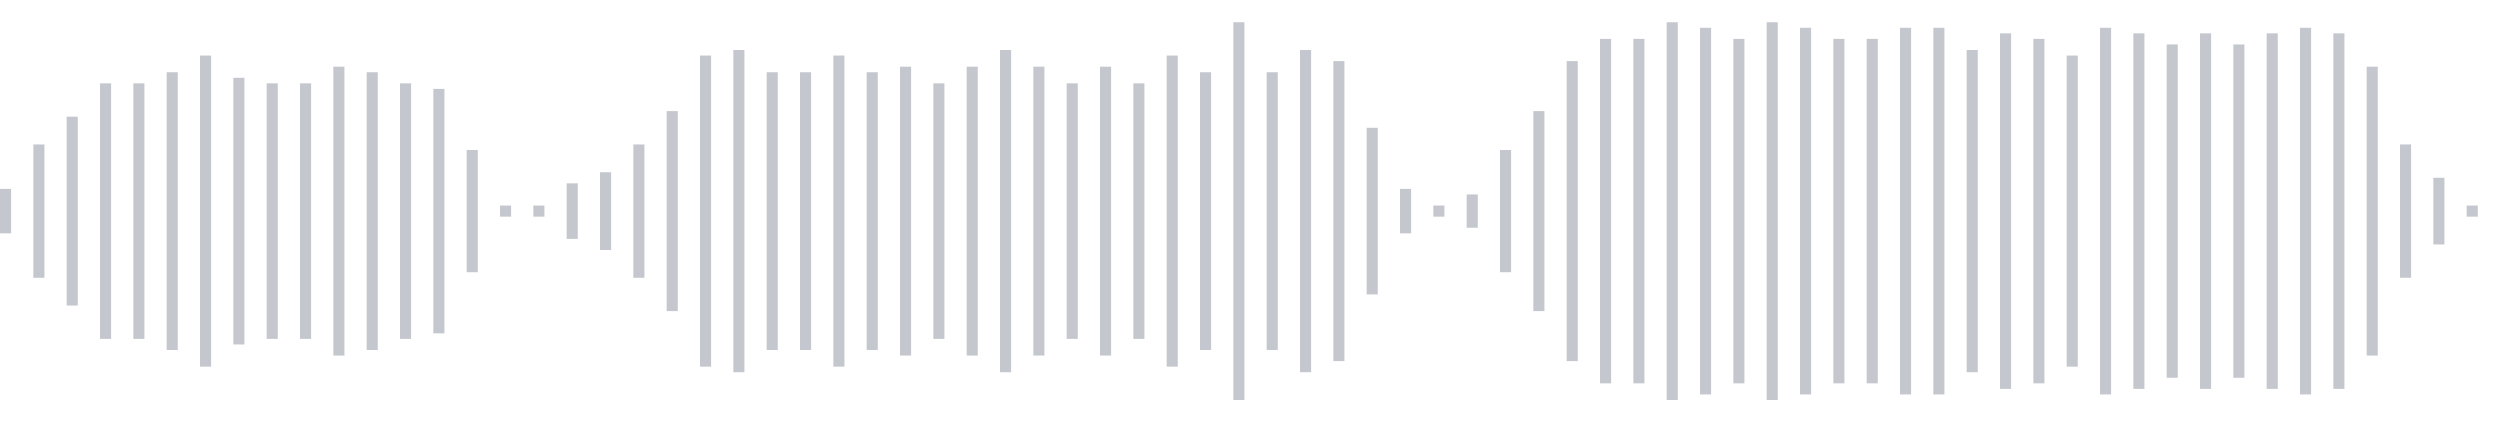 <svg xmlns="http://www.w3.org/2000/svg" xmlns:xlink="http://www.w3/org/1999/xlink" viewBox="0 0 225 38" preserveAspectRatio="none" width="100%" height="100%" fill="#C4C8CE"><g id="waveform-2f2daeef-1ee5-4d46-9387-cda88418d4de"><rect x="0" y="17.0" width="1" height="4"/><rect x="3" y="13.0" width="1" height="12"/><rect x="6" y="10.5" width="1" height="17"/><rect x="9" y="7.5" width="1" height="23"/><rect x="12" y="7.5" width="1" height="23"/><rect x="15" y="6.5" width="1" height="25"/><rect x="18" y="5.0" width="1" height="28"/><rect x="21" y="7.0" width="1" height="24"/><rect x="24" y="7.5" width="1" height="23"/><rect x="27" y="7.5" width="1" height="23"/><rect x="30" y="6.0" width="1" height="26"/><rect x="33" y="6.5" width="1" height="25"/><rect x="36" y="7.5" width="1" height="23"/><rect x="39" y="8.0" width="1" height="22"/><rect x="42" y="13.5" width="1" height="11"/><rect x="45" y="18.5" width="1" height="1"/><rect x="48" y="18.5" width="1" height="1"/><rect x="51" y="16.5" width="1" height="5"/><rect x="54" y="15.5" width="1" height="7"/><rect x="57" y="13.0" width="1" height="12"/><rect x="60" y="10.0" width="1" height="18"/><rect x="63" y="5.0" width="1" height="28"/><rect x="66" y="4.5" width="1" height="29"/><rect x="69" y="6.5" width="1" height="25"/><rect x="72" y="6.5" width="1" height="25"/><rect x="75" y="5.0" width="1" height="28"/><rect x="78" y="6.5" width="1" height="25"/><rect x="81" y="6.0" width="1" height="26"/><rect x="84" y="7.5" width="1" height="23"/><rect x="87" y="6.0" width="1" height="26"/><rect x="90" y="4.5" width="1" height="29"/><rect x="93" y="6.0" width="1" height="26"/><rect x="96" y="7.5" width="1" height="23"/><rect x="99" y="6.0" width="1" height="26"/><rect x="102" y="7.5" width="1" height="23"/><rect x="105" y="5.0" width="1" height="28"/><rect x="108" y="6.5" width="1" height="25"/><rect x="111" y="2.0" width="1" height="34"/><rect x="114" y="6.5" width="1" height="25"/><rect x="117" y="4.5" width="1" height="29"/><rect x="120" y="5.5" width="1" height="27"/><rect x="123" y="11.5" width="1" height="15"/><rect x="126" y="17.0" width="1" height="4"/><rect x="129" y="18.5" width="1" height="1"/><rect x="132" y="17.5" width="1" height="3"/><rect x="135" y="13.5" width="1" height="11"/><rect x="138" y="10.0" width="1" height="18"/><rect x="141" y="5.5" width="1" height="27"/><rect x="144" y="3.5" width="1" height="31"/><rect x="147" y="3.5" width="1" height="31"/><rect x="150" y="2.0" width="1" height="34"/><rect x="153" y="2.5" width="1" height="33"/><rect x="156" y="3.5" width="1" height="31"/><rect x="159" y="2.0" width="1" height="34"/><rect x="162" y="2.5" width="1" height="33"/><rect x="165" y="3.5" width="1" height="31"/><rect x="168" y="3.5" width="1" height="31"/><rect x="171" y="2.5" width="1" height="33"/><rect x="174" y="2.5" width="1" height="33"/><rect x="177" y="4.5" width="1" height="29"/><rect x="180" y="3.0" width="1" height="32"/><rect x="183" y="3.5" width="1" height="31"/><rect x="186" y="5.0" width="1" height="28"/><rect x="189" y="2.5" width="1" height="33"/><rect x="192" y="3.0" width="1" height="32"/><rect x="195" y="4.0" width="1" height="30"/><rect x="198" y="3.0" width="1" height="32"/><rect x="201" y="4.0" width="1" height="30"/><rect x="204" y="3.0" width="1" height="32"/><rect x="207" y="2.5" width="1" height="33"/><rect x="210" y="3.0" width="1" height="32"/><rect x="213" y="6.0" width="1" height="26"/><rect x="216" y="13.0" width="1" height="12"/><rect x="219" y="16.0" width="1" height="6"/><rect x="222" y="18.5" width="1" height="1"/></g></svg>
